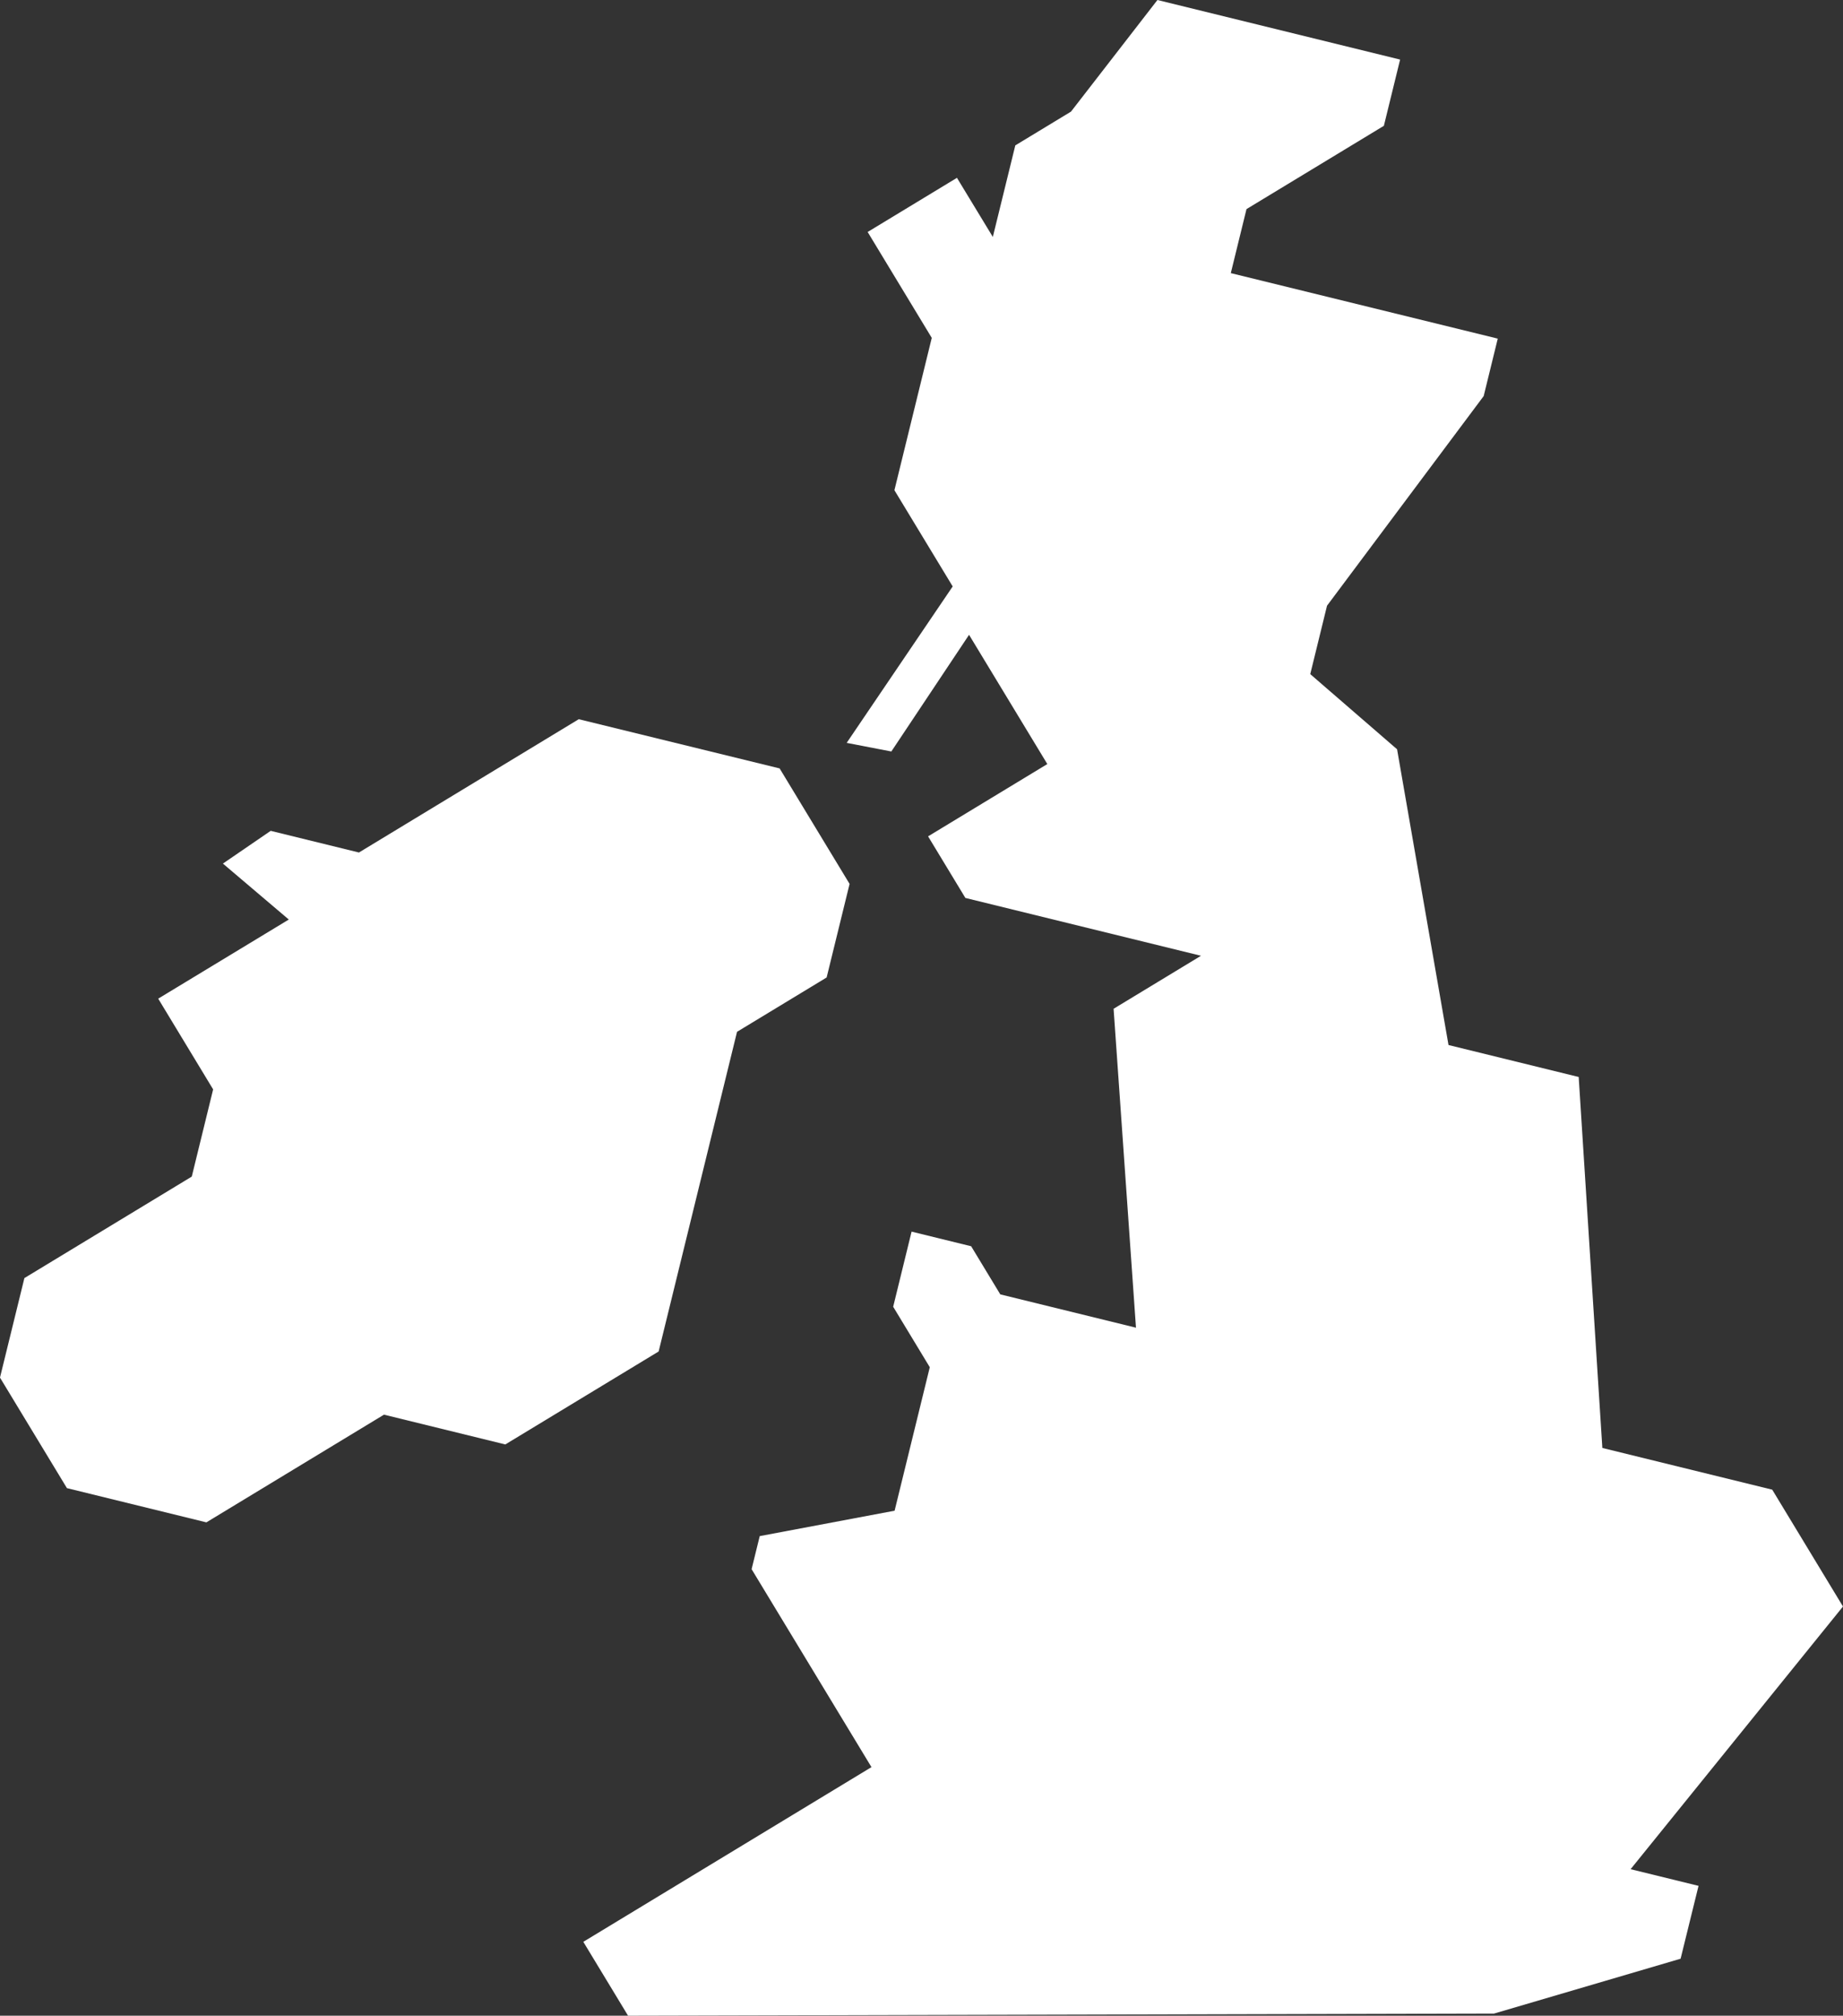 <svg xmlns="http://www.w3.org/2000/svg" width="102.738" height="112.297" viewBox="0 0 102.738 112.297">
  <rect x="0" y="0" width="102.738" height="112.297" fill="#333333" stroke="none"/>
  <g id="Group_2877" data-name="Group 2877" transform="translate(0 0)">
    <path id="Path_4991" data-name="Path 4991" d="M79.523,0,74.705,6.218,71.6,8.1l-1.253,5.1-2-3.293-4.978,3.017,3.574,5.9-2.082,8.486,3.249,5.361L62.2,41.386l2.49.48,4.332-6.5,4.363,7.2-6.647,4.028,2.079,3.431,13.134,3.222L77.079,56.2l1.248,17.767-7.564-1.856-1.624-2.681-3.321-.815L64.792,72.8l2.041,3.369-1.961,7.994-7.519,1.415L56.9,87.42l6.682,11.028-16.063,9.733,2.494,4.116,48.274-.119,10.4-3.056,1-4.059-3.787-.929L117.739,89.5l-3.944-6.509-9.47-2.324L103.006,60l-7.257-1.781L92.882,41.743l-4.84-4.187.935-3.812L97.71,22.065l.785-3.2L83.613,15.216l.875-3.567,7.658-4.64.905-3.69Z" transform="translate(-15.002 0)" fill="#fff"/>
    <path id="Path_4992" data-name="Path 4992" d="M24.375,63.332,20.01,65.978l-4.919-1.207-2.664,1.824L16.1,69.712,8.82,74.12l3.062,5.055-1.191,4.858-9.33,5.654L0,95.231l3.732,6.158,7.774,1.907,9.9-6,6.764,1.659,8.547-5.179,3.012-12.275,1.358-5.534,4.995-3.027,1.279-5.213-3.9-6.434L32.264,58.552Z" transform="translate(-0.001 -18.484)" fill="#fff"/>
  </g>
</svg>
